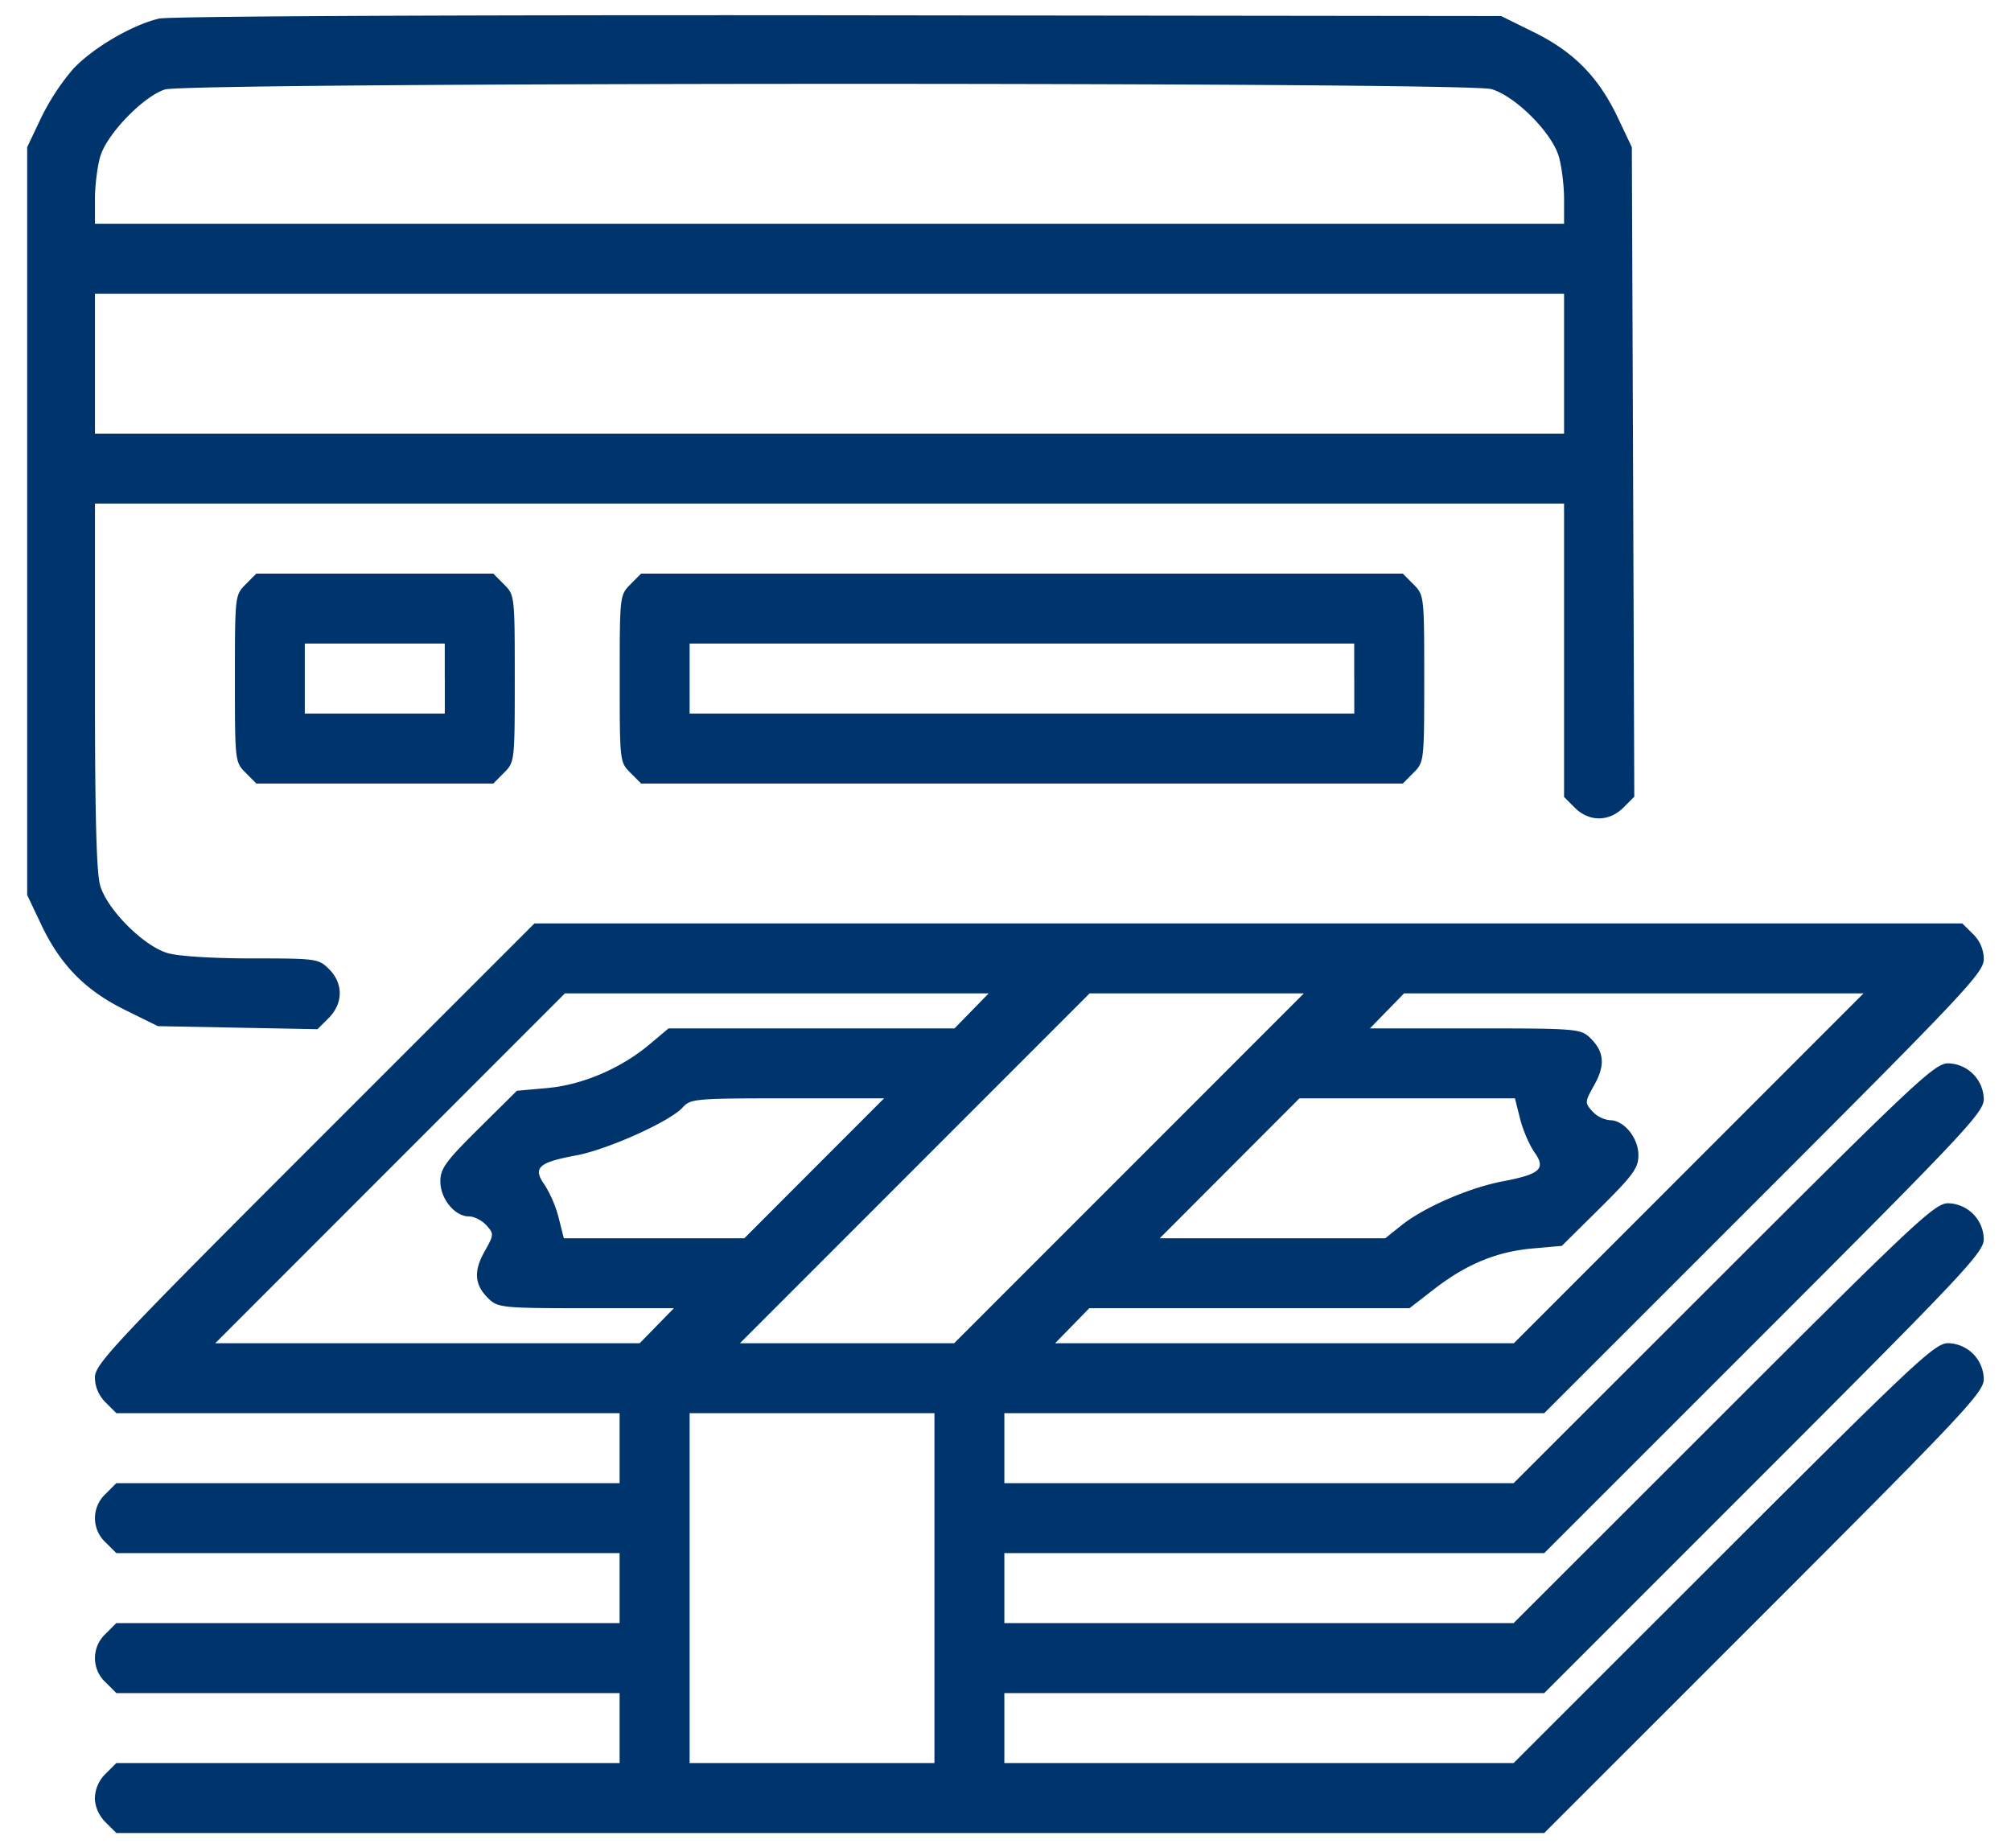 <svg width="37" height="34" fill="none" xmlns="http://www.w3.org/2000/svg"><path fill-rule="evenodd" clip-rule="evenodd" d="M2.923.343c-.5.118-1.23.548-1.585.934a4.295 4.295 0 00-.583.893L.5 2.708v13.756l.255.538c.354.747.81 1.213 1.542 1.575l.608.3 1.468.028 1.469.028.205-.205c.269-.27.272-.636.007-.9-.192-.192-.229-.197-1.418-.197-.724 0-1.356-.04-1.552-.098-.442-.13-1.109-.797-1.24-1.24-.07-.236-.097-1.285-.097-3.68V9.264h27.03v5.397l.198.198c.262.262.63.261.894-.003l.2-.2-.022-5.974-.023-5.974-.255-.538c-.354-.748-.81-1.213-1.542-1.575l-.608-.3L15.427.281C8.243.274 3.107.299 2.923.342zM27.44 1.639c.442.13 1.109.797 1.24 1.239.053.182.097.535.097.784v.454H1.747v-.454c0-.249.044-.602.098-.784.12-.41.794-1.107 1.19-1.232.424-.134 23.953-.14 24.405-.007zm1.337 5.05v1.288H1.747V5.403h27.03V6.69zM4.52 10.75c-.196.196-.198.21-.198 1.733 0 1.523.002 1.537.198 1.733l.197.198h4.359l.197-.198c.196-.196.198-.21.198-1.733 0-1.523-.002-1.537-.198-1.733l-.197-.198h-4.36l-.197.198zm7.08 0c-.197.196-.198.21-.198 1.733 0 1.523.001 1.537.197 1.733l.197.198h14.013l.197-.198c.196-.196.198-.21.198-1.733 0-1.523-.002-1.537-.198-1.733l-.197-.198H11.796l-.198.198zm-3.416 1.733v.644H5.608v-1.288h2.575v.644zm16.733 0v.644H12.688v-1.288h12.228v.644zM5.79 21.03c-3.696 3.696-4.043 4.066-4.043 4.308 0 .173.068.332.197.462l.198.197H11.4v1.287H2.14l-.197.198a.606.606 0 000 .892l.198.197H11.4v1.287H2.14l-.197.198a.606.606 0 000 .892l.198.198H11.4v1.287H2.14l-.197.197a.648.648 0 00-.197.446c0 .157.073.322.197.447l.198.197h26.271l4.044-4.043c3.696-3.696 4.043-4.066 4.043-4.308a.672.672 0 00-.658-.66c-.24 0-.605.342-4.128 3.862l-3.864 3.862h-9.37v-1.287h9.933l4.044-4.044c3.696-3.696 4.043-4.066 4.043-4.307a.672.672 0 00-.658-.66c-.24 0-.605.341-4.128 3.862l-3.864 3.861h-9.37v-1.287h9.933l4.044-4.043c3.696-3.696 4.043-4.066 4.043-4.308a.672.672 0 00-.658-.659c-.24 0-.605.341-4.128 3.862l-3.864 3.861h-9.37v-1.287h9.933l4.044-4.043c3.696-3.696 4.043-4.066 4.043-4.308a.642.642 0 00-.197-.462l-.198-.197H9.834L5.79 21.03zm12.087-2.434l-.315.322h-5.261l-.35.294c-.528.444-1.24.747-1.886.804l-.555.05-.704.697c-.608.603-.704.736-.704.97 0 .319.265.644.525.644.096 0 .24.073.321.163.143.157.142.171-.035.487-.207.369-.181.623.09.876.164.153.28.163 1.786.163h1.61l-.315.322-.314.322H3.96l3.217-3.218 3.217-3.218h7.797l-.314.322zm2.896 2.896l-3.218 3.218h-3.941l3.217-3.218 3.217-3.218h3.942l-3.217 3.218zm10.297 0l-3.217 3.218h-8.44l.314-.322.314-.322h5.892l.45-.349c.594-.46 1.153-.692 1.813-.75l.54-.048.705-.698c.608-.603.704-.736.704-.97 0-.319-.265-.644-.525-.644a.514.514 0 01-.321-.162c-.143-.158-.142-.172.035-.488.207-.369.181-.623-.09-.876-.166-.155-.278-.163-2.107-.163h-1.932l.314-.322.314-.322h8.454l-3.217 3.218zm-16.09 0l-1.285 1.287h-3.321l-.095-.376a2.19 2.19 0 00-.261-.61c-.22-.31-.112-.41.578-.537.581-.108 1.73-.624 1.965-.884.145-.16.23-.167 1.928-.167h1.777l-1.286 1.287zm12.988-.91c.052.206.17.48.261.61.22.308.113.408-.577.539-.619.117-1.453.479-1.867.81l-.297.238h-4.15l1.285-1.287 1.285-1.287h3.965l.095.376zm-10.775 8.633v3.218h-4.505v-6.436h4.505v3.218z" fill="#00346D"/></svg>